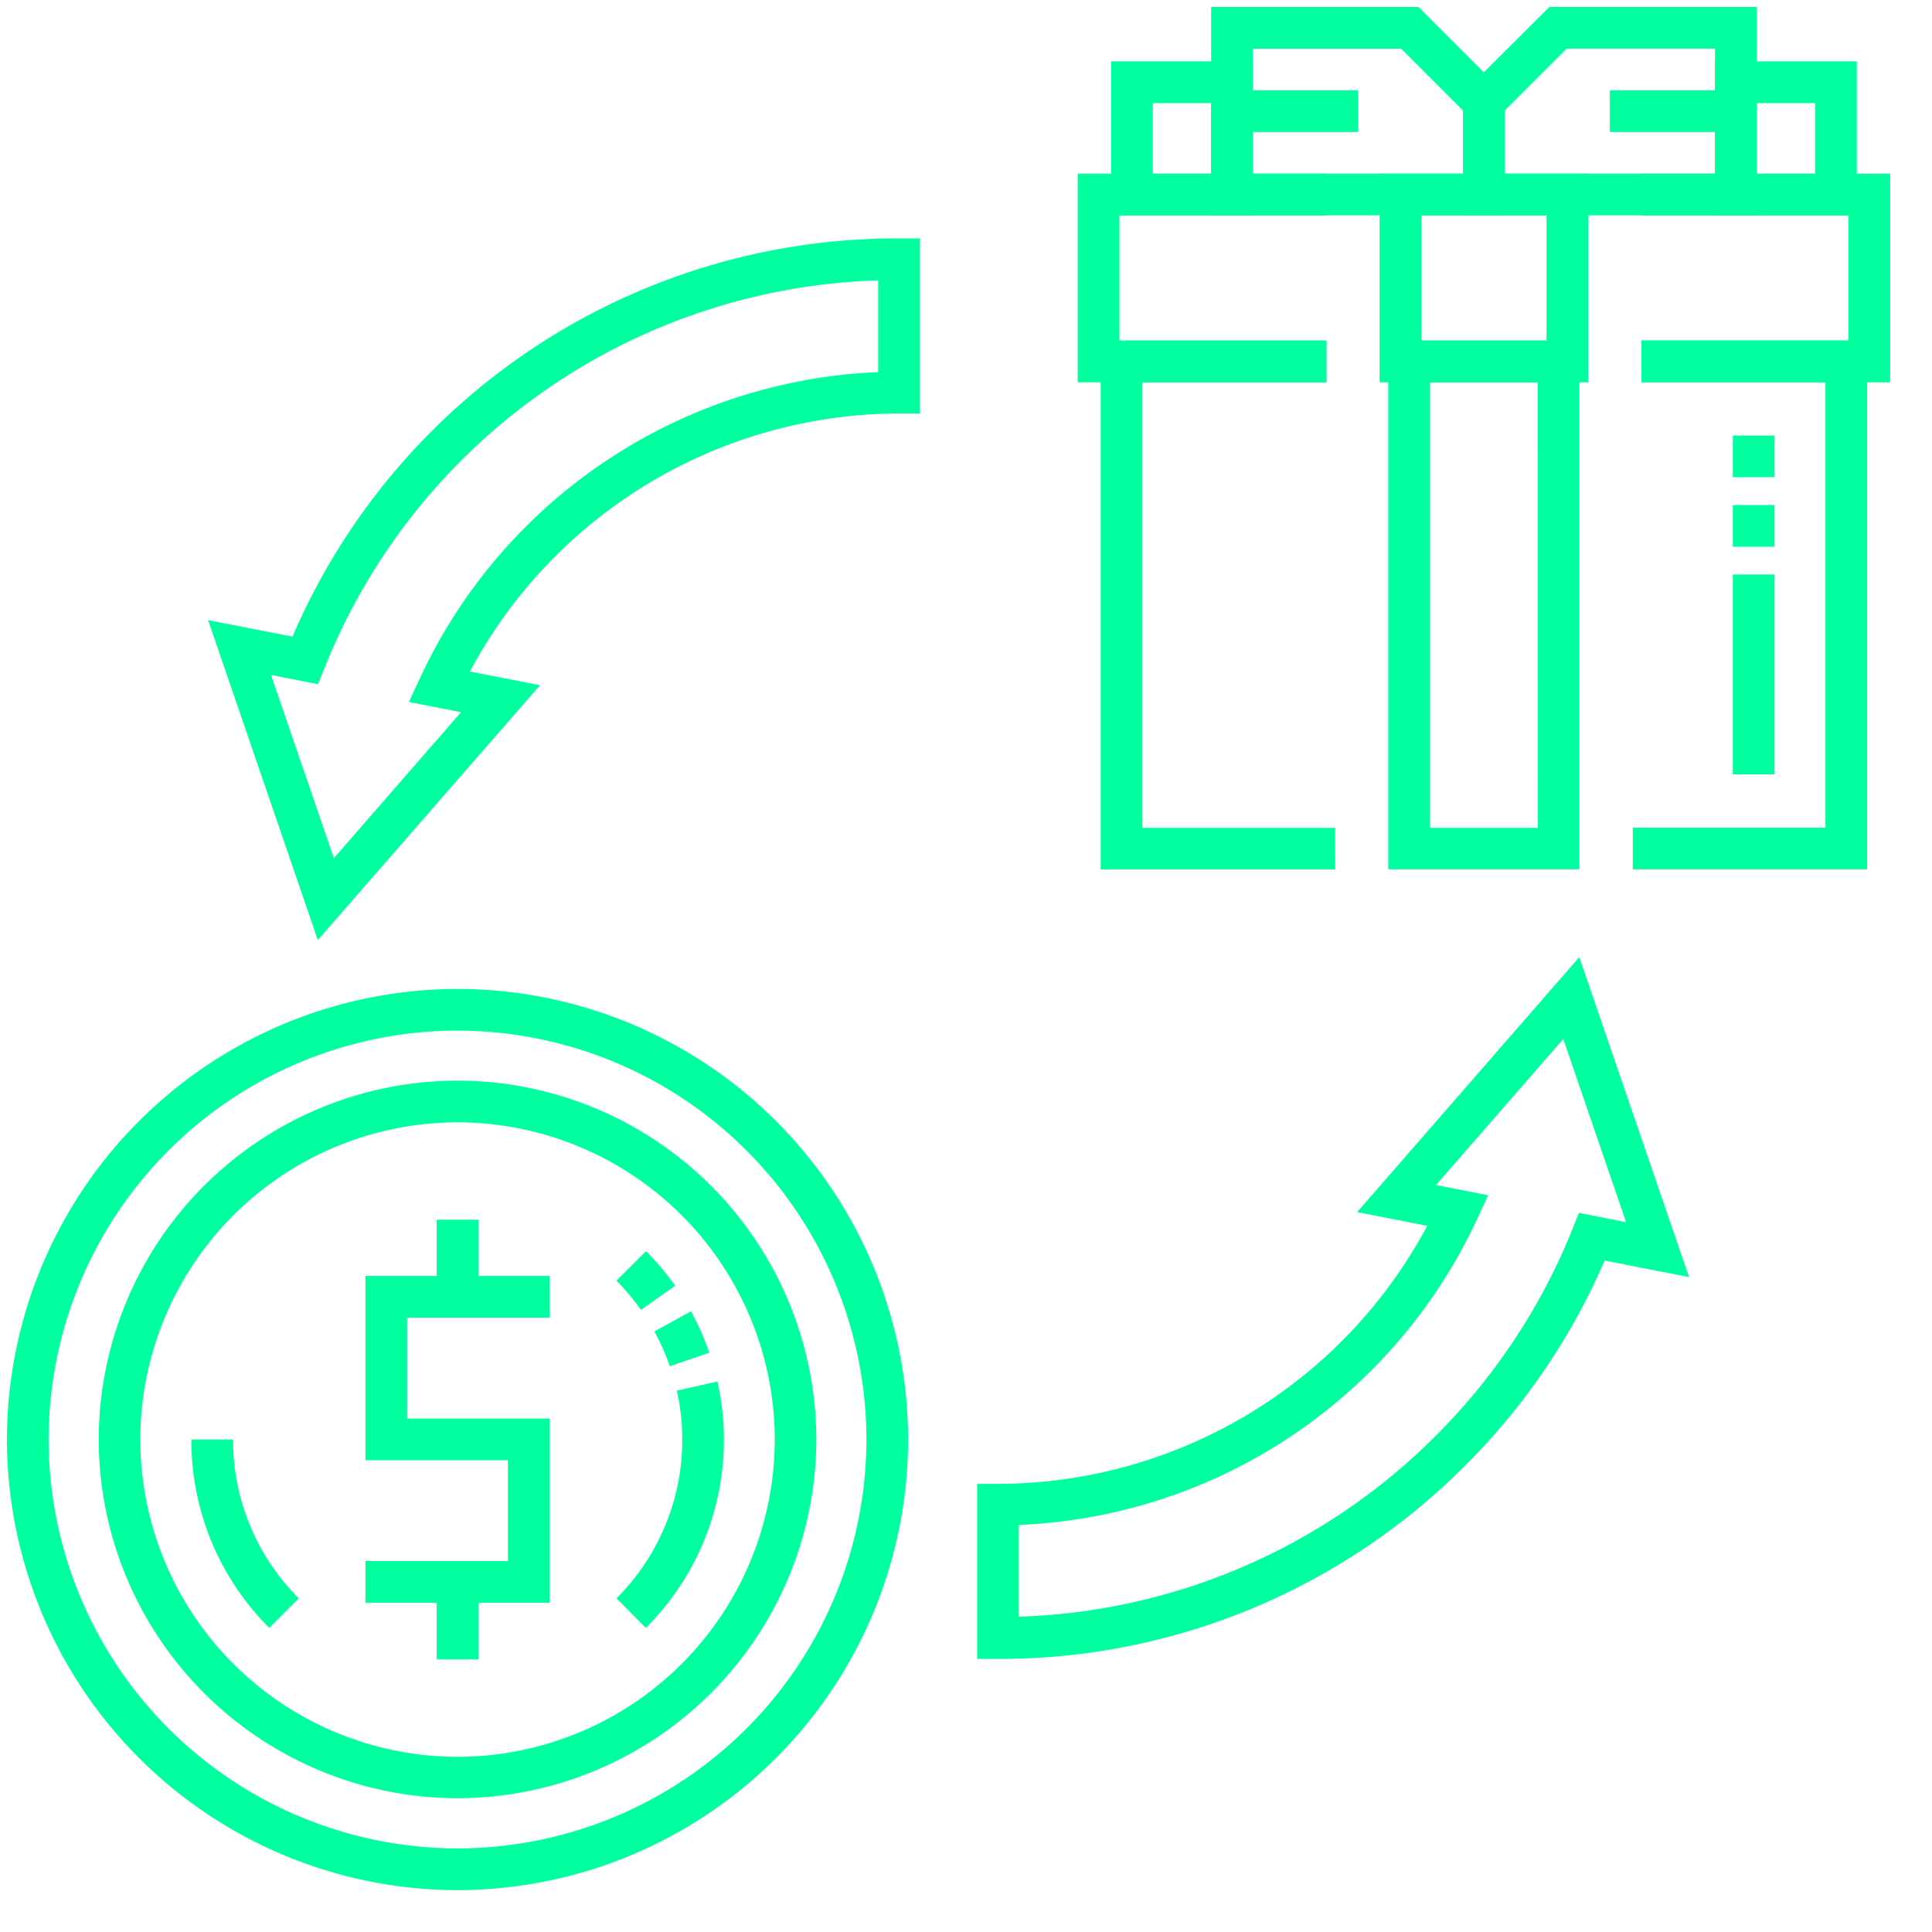 <svg xmlns="http://www.w3.org/2000/svg" xmlns:xlink="http://www.w3.org/1999/xlink" width="49" height="49" viewBox="0 0 49 49">
  <defs>
    <clipPath id="clip-path">
      <path id="path2725" d="M0-682.665H48.115v48.115H0Z" transform="translate(0 682.665)" fill="#00ff9f"/>
    </clipPath>
    <clipPath id="clip-Fair_Refund_Return_Policy">
      <rect width="49" height="49"/>
    </clipPath>
  </defs>
  <g id="Fair_Refund_Return_Policy" data-name="Fair Refund &amp; Return Policy" clip-path="url(#clip-Fair_Refund_Return_Policy)">
    <g id="buy_1187057" transform="translate(0 -0.002)">
      <g id="g2715" transform="translate(0 0.002)">
        <g id="g2717" transform="translate(43.949 11.047)">
          <path id="path2719" d="M-6.443,8.593H-7.5V3.524h1.057Zm0-5.774H-7.5V1.762h1.057Zm0-1.762H-7.5V0h1.057Z" transform="translate(7.5 0)" fill="#00ff9f"/>
        </g>
        <g id="g2721" transform="translate(0 0)">
          <g id="g2723" clip-path="url(#clip-path)">
            <g id="g2729" transform="translate(30.717 0.176)">
              <path id="path2731" d="M-90.719-62.214h-7.447V-67.5h5.258l2.189,2.189Zm-6.39-1.057h5.333v-1.6l-1.57-1.57h-3.763Z" transform="translate(98.166 67.5)" fill="#00ff9f"/>
            </g>
            <g id="g2733" transform="translate(37.107 0.176)">
              <path id="path2735" d="M-.053-62.214H-7.5v-3.1L-5.311-67.5H-.053Zm-6.39-1.057H-1.11v-3.172H-4.873l-1.57,1.57Z" transform="translate(7.5 67.5)" fill="#00ff9f"/>
            </g>
            <g id="g2737" transform="translate(31.246 2.291)">
              <path id="path2739" d="M3.2-6.443H0V-7.5H3.2Z" transform="translate(0 7.5)" fill="#00ff9f"/>
            </g>
            <g id="g2741" transform="translate(40.831 2.291)">
              <path id="path2743" d="M3.2-6.443H0V-7.5H3.2Z" transform="translate(0 7.5)" fill="#00ff9f"/>
            </g>
            <path id="path2745" d="M403.423-656.7h-3.594v-3.908h3.594Zm-2.537-1.057h1.48v-1.793h-1.48Z" transform="translate(-371.648 662.164)" fill="#00ff9f"/>
            <path id="path2747" d="M620.75-656.7h-3.594v-3.908h3.594Zm-2.537-1.057h1.48v-1.793h-1.48Z" transform="translate(-573.658 662.164)" fill="#00ff9f"/>
            <g id="g2749" transform="translate(0.176 25.082)">
              <path id="path2751" d="M-305.361-139.289a11.441,11.441,0,0,1-11.428-11.428,11.441,11.441,0,0,1,11.428-11.428,11.441,11.441,0,0,1,11.428,11.428A11.441,11.441,0,0,1-305.361-139.289Zm0-21.8a10.383,10.383,0,0,0-10.371,10.371,10.383,10.383,0,0,0,10.371,10.371,10.383,10.383,0,0,0,10.371-10.371A10.383,10.383,0,0,0-305.361-161.088Z" transform="translate(316.789 162.145)" fill="#00ff9f"/>
            </g>
            <g id="g2753" transform="translate(2.501 27.407)">
              <path id="path2755" d="M-241.724-129.164a9.114,9.114,0,0,1,9.1,9.1,9.114,9.114,0,0,1-9.1,9.1,9.114,9.114,0,0,1-9.1-9.1A9.114,9.114,0,0,1-241.724-129.164Zm0,17.15a8.055,8.055,0,0,0,8.046-8.046,8.055,8.055,0,0,0-8.046-8.046,8.055,8.055,0,0,0-8.046,8.046A8.055,8.055,0,0,0-241.724-112.014Z" transform="translate(250.827 129.164)" fill="#00ff9f"/>
            </g>
            <g id="g2757" transform="translate(4.853 36.51)">
              <path id="path2759" d="M-31.355-57.683a6.709,6.709,0,0,1-1.975-4.776h1.057a5.658,5.658,0,0,0,1.666,4.028Z" transform="translate(33.331 62.459)" fill="#00ff9f"/>
            </g>
            <g id="g2761" transform="translate(15.633 31.735)">
              <path id="path2763" d="M-4.556,4.249-5.3,3.5a5.679,5.679,0,0,0,1.53-5.268L-2.741-2A6.732,6.732,0,0,1-4.556,4.249Zm.608-6.636a5.671,5.671,0,0,0-.391-.883l.927-.509a6.731,6.731,0,0,1,.464,1.048ZM-4.68-3.817A5.733,5.733,0,0,0-5.3-4.556l.748-.748a6.793,6.793,0,0,1,.739.875Z" transform="translate(5.303 5.303)" fill="#00ff9f"/>
            </g>
            <g id="g2765" transform="translate(9.268 32.367)">
              <path id="path2767" d="M-2.828-101.8H-7.5v-1.057h3.615v-2.558H-7.5v-4.672h4.672v1.057H-6.443v2.558h3.615Z" transform="translate(7.5 110.082)" fill="#00ff9f"/>
            </g>
            <g id="g2769" transform="translate(11.076 30.935)">
              <path id="path2771" d="M-6.443-25.859H-7.5V-27.82h1.057Z" transform="translate(7.5 27.82)" fill="#00ff9f"/>
            </g>
            <g id="g2773" transform="translate(11.076 40.125)">
              <path id="path2775" d="M-6.443-25.859H-7.5V-27.82h1.057Z" transform="translate(7.5 27.82)" fill="#00ff9f"/>
            </g>
            <g id="g2777" transform="translate(24.782 24.273)">
              <path id="path2779" d="M-157.777-91.2l2.783,8.113-2.141-.419a16.619,16.619,0,0,1-3.522,5.185,16.669,16.669,0,0,1-11.862,4.919h-.529v-4.44h.529a12.365,12.365,0,0,0,10.887-6.544l-1.779-.348Zm1.189,6.724-1.595-4.649-3.229,3.705,1.322.259-.282.611A13.424,13.424,0,0,1-171.992-76.8v2.327a15.613,15.613,0,0,0,10.586-4.6,15.58,15.58,0,0,0,3.458-5.236l.163-.406Z" transform="translate(173.049 91.203)" fill="#00ff9f"/>
            </g>
            <g id="g2781" transform="translate(5.278 6.043)">
              <path id="path2783" d="M-80.333-143.522l-2.783-8.113,2.14.419a16.682,16.682,0,0,1,15.386-10.1h.529v4.44h-.529a12.365,12.365,0,0,0-10.887,6.544l1.779.348Zm-1.189-6.724,1.595,4.649L-76.7-149.3l-1.322-.259.282-.611a13.423,13.423,0,0,1,11.619-7.755v-2.327a15.628,15.628,0,0,0-14.045,9.837l-.163.406Z" transform="translate(83.116 161.32)" fill="#00ff9f"/>
            </g>
            <path id="path2785" d="M501.749-614.874h-5.291v-5.291h5.291Zm-4.234-1.057h3.177v-3.177h-3.177Z" transform="translate(-461.467 624.57)" fill="#00ff9f"/>
            <path id="path2787" d="M499.6-560.091h4.848v13.409H499.6Zm3.791,1.057H500.66v11.3h2.734Z" transform="translate(-464.39 568.73)" fill="#00ff9f"/>
            <g id="g2789" transform="translate(27.916 8.639)">
              <path id="path2791" d="M-75.264,5.91h-5.945V-7.5h5.724v1.057h-4.666v11.3h4.888Z" transform="translate(81.209 7.5)" fill="#00ff9f"/>
            </g>
            <g id="g2793" transform="translate(41.411 8.639)">
              <path id="path2795" d="M5.945-169.349H0v-1.057H4.887v-11.3H.222v-1.057H5.945Z" transform="translate(0 182.758)" fill="#00ff9f"/>
            </g>
            <g id="g2797" transform="translate(27.334 4.405)">
              <path id="path2799" d="M-83.162-2.209h-6.306V-7.5h6.306v1.057h-5.249v3.177h5.249Z" transform="translate(89.468 7.5)" fill="#00ff9f"/>
            </g>
            <g id="g2801" transform="translate(41.633 4.405)">
              <path id="path2803" d="M6.306-62.283H0V-63.34H5.249v-3.177H0v-1.057H6.306Z" transform="translate(0 67.575)" fill="#00ff9f"/>
            </g>
          </g>
        </g>
      </g>
    </g>
  </g>
</svg>
